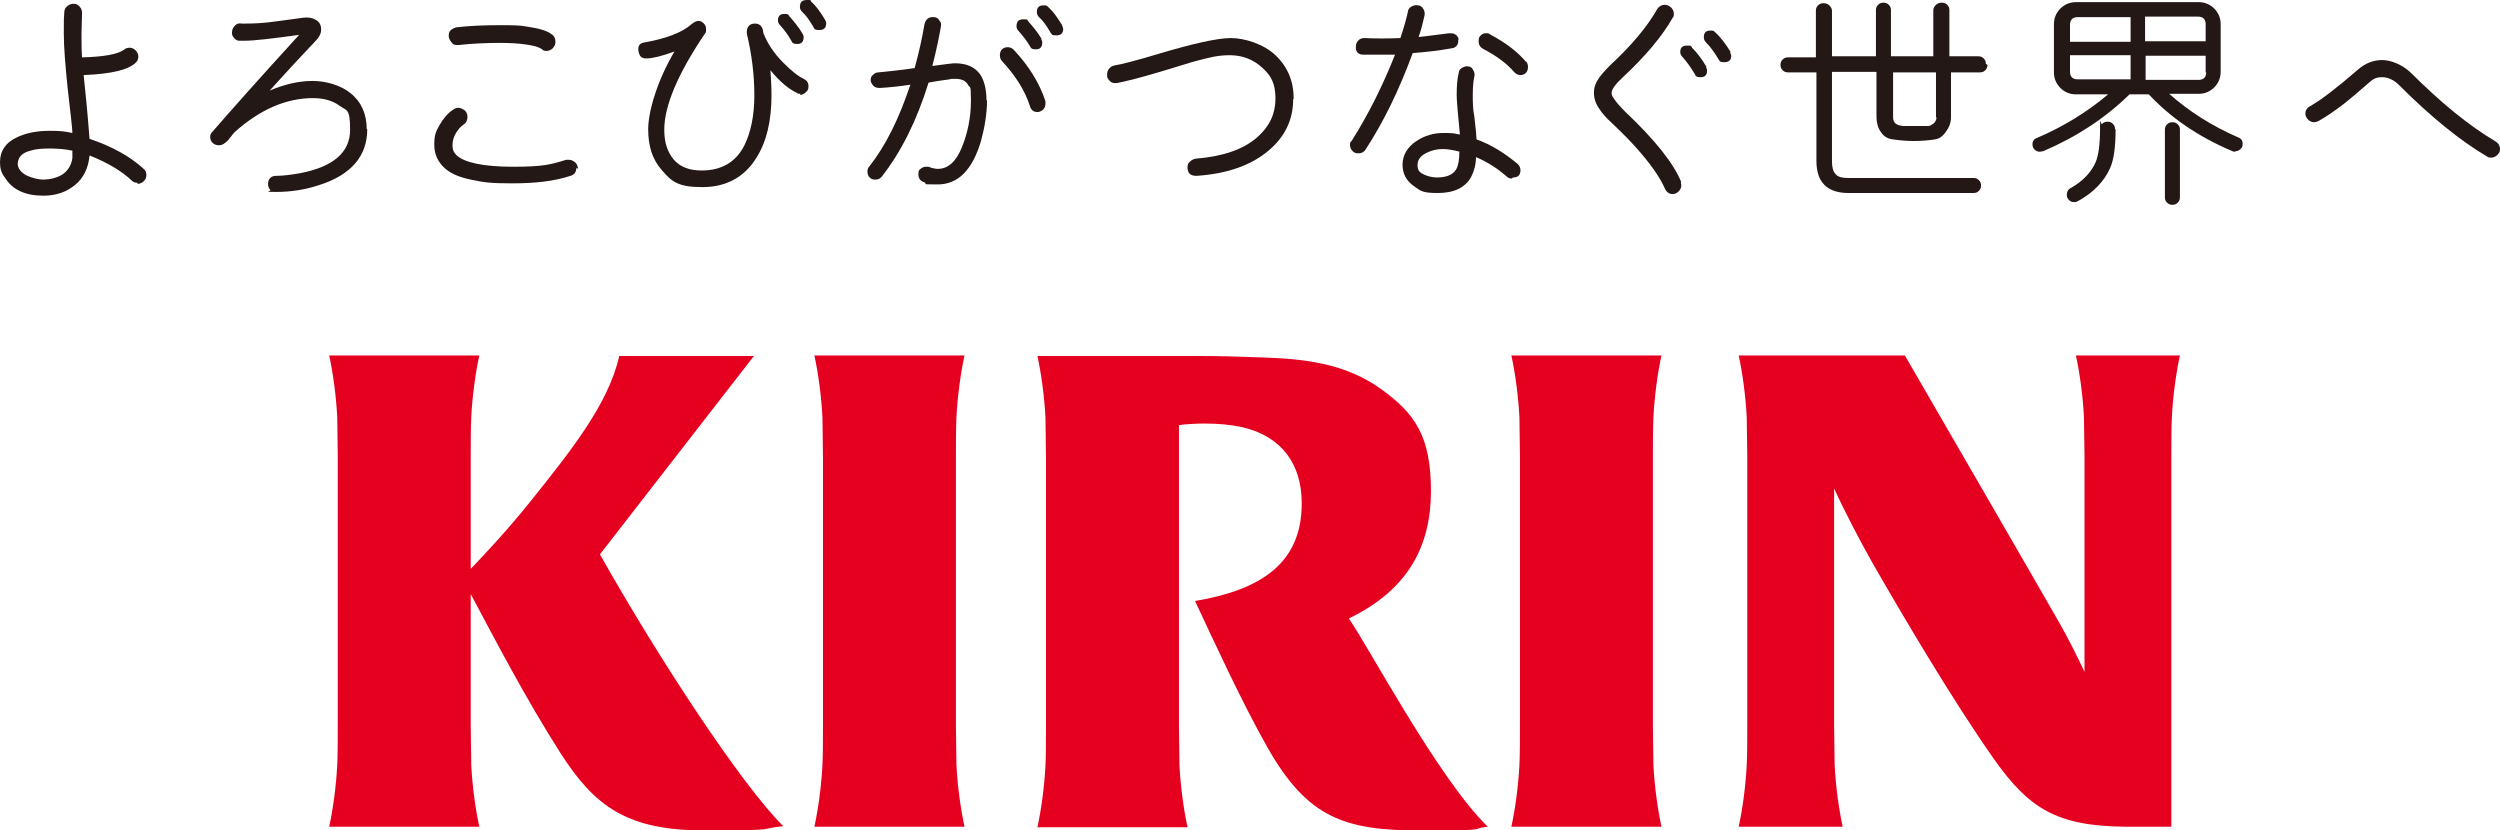 <?xml version="1.0" encoding="UTF-8"?>
<svg id="_レイヤー_1" data-name="レイヤー_1" xmlns="http://www.w3.org/2000/svg" version="1.1" viewBox="0 0 466.3 154.9">
  <!-- Generator: Adobe Illustrator 29.7.1, SVG Export Plug-In . SVG Version: 2.1.1 Build 8)  -->
  <defs>
    <style>
      .st0 {
        fill: #e60020;
      }

      .st1 {
        fill: #231815;
      }
    </style>
  </defs>
  <g>
    <path class="st0" d="M178.4,77.8c.2-4,.8-8.3,1.5-11.5h-28c.7,3.2,1.3,7.5,1.5,11.5,0,1.7.1,5.2.1,7.3v50.3c0,2.1,0,5.5-.1,7.3-.2,4-.8,8.3-1.5,11.5h28c-.7-3.2-1.3-7.5-1.5-11.5,0-1.7-.1-5.2-.1-7.3v-50.3c0-2.1,0-5.5.1-7.3"/>
    <path class="st0" d="M308.4,77.8c.2-4,.8-8.3,1.5-11.5h-28c.7,3.2,1.3,7.5,1.5,11.5,0,1.7.1,5.2.1,7.3v50.3c0,2.1,0,5.5-.1,7.3-.2,4-.8,8.3-1.5,11.5h28c-.7-3.2-1.3-7.5-1.5-11.5,0-1.7-.1-5.2-.1-7.3v-50.3c0-2.1,0-5.5.1-7.3"/>
    <path class="st0" d="M405,154.1v-69c0-2.1,0-5.5.1-7.3.2-4,.8-8.3,1.5-11.5h-19.4c.7,3.2,1.3,7.5,1.5,11.5,0,1.7.1,5.2.1,7.3v40.2c-1.5-3.2-3.3-6.7-4.5-8.8-1.9-3.4-29-50.2-29-50.2h-31c.7,3.2,1.3,7.5,1.5,11.5,0,1.7.1,5.2.1,7.3v50.3c0,2.1,0,5.5-.1,7.3-.2,4-.8,8.3-1.5,11.5h19.4c-.7-3.2-1.3-7.5-1.5-11.5,0-1.7-.1-5.2-.1-7.3v-44.3c1.9,4.2,5,10.1,7.1,13.8,5.5,9.6,15.1,25.9,22.8,36.8,6.4,9,11.5,12.4,24.5,12.5h8.5"/>
    <path class="st0" d="M140.7,66.4h-25.2c-2,9-9.2,17.9-16.3,26.8-4.7,5.9-9.2,10.6-11.4,12.9v-21c0-2.1,0-5.5.1-7.3.2-4,.8-8.3,1.5-11.5h-28c.7,3.2,1.3,7.5,1.5,11.5,0,1.7.1,5.2.1,7.3v50.3c0,2.1,0,5.5-.1,7.3-.2,4-.8,8.3-1.5,11.5h28c-.7-3.2-1.3-7.5-1.5-11.5,0-1.7-.1-5.2-.1-7.3v-24.6c4.8,9,10.2,19.4,16.7,29.6,6.4,10,12.4,14.5,27,14.5s9.6-.3,14.6-.8c-7.7-7.6-23.1-31-34.2-50.7l28.8-37.1"/>
    <path class="st0" d="M251.7,115.3c10.9-5.3,15.2-13.4,15.2-23.7s-3-14.5-9.4-19.1c-5.9-4.2-12.6-5.5-21.3-5.8-5.3-.2-8-.3-13.4-.3h-29.3c.7,3.2,1.3,7.5,1.5,11.5,0,1.7.1,5.2.1,7.3v50.3c0,2.1,0,5.5-.1,7.3-.2,4-.8,8.3-1.5,11.5h28c-.7-3.2-1.3-7.5-1.5-11.5,0-1.7-.1-5.2-.1-7.3v-50.3c0-1.6,0-4.1,0-5.9,1.3-.2,3.3-.3,4.8-.3,2.5,0,4.8.2,7.1.7,7.2,1.7,11,6.8,11,14.2,0,11.1-7.5,16.1-19.9,18.2,3.7,7.9,8.7,18.8,13.5,27.3,7.5,13.2,14.4,15.5,28.6,15.5s8.7-.3,12.5-.7c-9.2-8.9-22.4-33.9-25.9-38.8"/>
  </g>
  <g>
    <path class="st1" d="M25.7,34.1c-.4,0-.8-.1-1.1-.4-1.9-1.8-4.6-3.4-7.9-4.7-.2,2.3-1.1,4.2-2.7,5.5-1.6,1.3-3.5,2-5.9,2-3.4,0-5.8-1.1-7.2-3.4C.2,32.2,0,31.3,0,30.3c0-2.2,1.1-3.8,3.4-4.8,1.6-.7,3.5-1.1,5.8-1.1s2.7.1,4.3.4c0-1-.4-3.9-.9-8.5-.4-4-.7-7.4-.7-10.1s0-2.7.1-4c0-.4.2-.8.6-1.1.4-.3.8-.4,1.2-.4.4,0,.8.2,1.1.6.3.3.4.7.4,1.2,0,1.3-.1,2.5-.1,3.8s0,3,.1,4.4c4.1-.1,6.7-.6,7.8-1.4.3-.3.7-.4,1.1-.4s.8.2,1.1.5c.3.3.5.7.5,1.1s-.1.8-.4,1.1c-1.3,1.4-4.6,2.2-9.8,2.4.3,2.8.7,6.7,1.1,11.9,4.2,1.4,7.6,3.3,10.1,5.6.4.3.5.7.5,1.2s-.2.8-.5,1.1c-.3.3-.7.5-1.2.5ZM13.5,28.1c-1.4-.3-2.9-.4-4.3-.4s-2.6.1-3.5.4c-1.6.4-2.3,1.2-2.4,2.4,0,.9.6,1.7,1.8,2.3,1,.4,2,.7,3,.7s2.6-.3,3.6-1c1-.7,1.6-1.7,1.8-3,0,0,0-.5,0-1.3Z"/>
    <path class="st1" d="M68.5,24.1c0,5-3,8.5-8.9,10.4-2.7.9-5.4,1.3-8.1,1.3s-.8-.1-1.1-.4c-.3-.3-.4-.7-.4-1.1s.1-.8.4-1.1c.3-.3.7-.4,1.1-.4,1.3,0,2.8-.2,4.5-.5,6.2-1.2,9.3-3.9,9.3-8.1s-.7-3.5-2-4.5c-1.2-.9-2.9-1.4-4.9-1.4-5,0-9.9,2.1-14.7,6.4-.4.5-.8,1-1.2,1.5-.6.6-1.1.9-1.6.9s-.8-.1-1.2-.4c-.3-.3-.5-.7-.5-1.1s.1-.7.4-1c3.3-3.8,8.7-9.9,16.2-18.1-5,.7-8.4,1.1-10.2,1.1s-.8,0-1,0c-.4,0-.8-.3-1-.6-.3-.3-.4-.7-.3-1.2,0-.4.3-.8.6-1.1.3-.3.7-.4,1.2-.3.2,0,.4,0,.6,0,1.8,0,3.7-.1,5.7-.4,1.4-.2,3.2-.4,5.2-.7.9-.1,1.6,0,2.3.4.7.4,1,1,1,1.8s-.4,1.5-1.1,2.2c-2,2.1-4.9,5.2-8.5,9.2,2.8-1.2,5.5-1.8,8-1.8s5.3.8,7.1,2.3c2,1.6,3,3.9,3,6.7Z"/>
    <path class="st1" d="M107.5,31.3c0,.8-.4,1.3-1.1,1.5-3,1-6.6,1.4-10.9,1.4s-5.2-.2-7.7-.7c-1.9-.4-3.5-1-4.7-2-1.4-1.2-2.1-2.7-2.1-4.5s.3-2.5,1-3.7c.7-1.2,1.5-2.2,2.6-2.9.3-.2.6-.3.9-.3s.8.2,1.2.5c.3.3.5.7.5,1.2s-.2,1.1-.7,1.4c-.6.4-1.1,1-1.5,1.7-.4.7-.6,1.4-.6,2.2s.2,1.3.7,1.8c1.4,1.4,5,2.2,10.6,2.2s7-.4,9.9-1.3c.2,0,.3,0,.5,0,.5,0,.8.2,1.2.5.3.3.5.7.5,1.2ZM102,9.5c-.3,0-.6,0-.9-.3-.5-.4-1.5-.7-3-.9-1.3-.2-3-.3-4.9-.3s-5.2.1-7.7.4c-.5,0-.9,0-1.2-.4-.3-.3-.5-.7-.6-1.1,0-.5,0-.9.3-1.2.3-.3.7-.5,1.1-.6,2.5-.3,5.2-.4,8-.4s3.9,0,5.4.3c2,.3,3.5.7,4.4,1.4.5.3.7.8.7,1.4s-.2.8-.5,1.2c-.3.3-.7.5-1.2.5Z"/>
    <path class="st1" d="M149.3,17.5c-.3,0-.5,0-.7-.2-1.5-.7-3.2-2.1-4.9-4.2.1,1.5.2,3.1.2,4.6,0,4.8-.9,8.7-2.8,11.7-2.2,3.6-5.6,5.5-10.1,5.5s-5.7-1-7.5-3.1c-1.8-2-2.6-4.5-2.6-7.7s1.6-8.9,4.9-14.5c-2.4.9-4.2,1.3-5.2,1.3s-1.3-.4-1.5-1.3c-.2-1,.2-1.6,1.2-1.7,3.9-.7,6.9-1.8,8.7-3.4.5-.4.9-.6,1.3-.6s.7.2,1,.5c.3.3.4.7.4,1.1s0,.6-.3.9c-5,7.4-7.5,13.4-7.5,17.8,0,2.4.6,4.2,1.8,5.6,1.2,1.4,3,2,5.2,2,3.6,0,6.3-1.5,7.9-4.6,1.2-2.4,1.9-5.5,1.9-9.4s-.5-7.8-1.4-11.5c0-.1,0-.2,0-.4,0-.4.1-.8.4-1.1.3-.3.7-.4,1.1-.4.8,0,1.3.4,1.5,1.2,0,0,0,.2.1.6.7,1.8,1.9,3.7,3.7,5.5,1.4,1.4,2.7,2.5,3.8,3,.6.3.9.7.9,1.4s-.2.8-.5,1.1c-.3.3-.7.5-1.1.5ZM149.7,6.3c.1.2.2.4.2.6,0,.9-.4,1.3-1.2,1.3s-.9-.2-1.1-.6c-.6-1.1-1.3-2-2.1-2.9-.3-.3-.4-.6-.4-.9,0-.8.4-1.2,1.2-1.2s.7.1.9.4c.9,1,1.8,2.1,2.5,3.3ZM153.9,3.7c.1.2.2.4.2.6,0,.9-.4,1.3-1.3,1.3s-.9-.2-1.1-.6c-.7-1.2-1.4-2.2-2.1-2.8-.3-.3-.4-.6-.4-.9,0-.9.4-1.3,1.3-1.3s.6,0,.8.3c.9.8,1.7,1.9,2.6,3.4Z"/>
    <path class="st1" d="M184.1,18.6c0,2.5-.4,5-1.1,7.6-1.6,5.5-4.3,8.2-8.1,8.2s-1.6-.1-2.5-.4c-.7-.2-1.1-.7-1.1-1.5s.1-.7.4-1,.7-.4,1.1-.4.5,0,.9.2c.5.1.8.2,1.2.2,1.9,0,3.4-1.3,4.5-4,1.1-2.7,1.7-5.6,1.7-8.8s-.2-2.2-.5-2.8c-.4-.8-1.2-1.2-2.4-1.2s-.6,0-1.1.1c-1.5.2-2.8.4-3.9.6-2.2,7.1-5.1,12.9-8.7,17.5-.3.4-.7.6-1.2.6s-.8-.1-1.1-.4c-.3-.3-.4-.7-.4-1.1s.1-.7.3-.9c3.1-3.9,5.6-9,7.7-15.3-2,.3-3.9.5-5.6.6-.4,0-.8,0-1.2-.3-.3-.3-.5-.6-.6-1,0-.4,0-.8.4-1.1.3-.3.6-.5,1-.5,1.9-.2,4.1-.4,6.8-.8.8-2.9,1.4-5.6,1.8-8,.2-1.1.8-1.6,1.8-1.5.4,0,.8.2,1,.6.3.3.4.7.3,1.1-.3,1.8-.8,4.3-1.6,7.4,2.3-.3,3.7-.5,4.2-.5,2.2,0,3.8.7,4.8,2.2.7,1.1,1.1,2.7,1.1,4.8ZM195,18.8c0,.2,0,.3,0,.5,0,.4-.1.8-.4,1.1-.3.3-.7.5-1.1.5-.7,0-1.2-.4-1.4-1.1-.9-2.9-2.7-5.7-5.2-8.4-.3-.3-.4-.7-.4-1.1s.1-.8.4-1.1.7-.4,1.1-.4.8.2,1.1.5c2.8,3,4.8,6.2,5.9,9.6ZM194.2,7.3c.1.2.2.4.2.6,0,.9-.4,1.3-1.2,1.3s-.9-.2-1.1-.6c-.6-1-1.3-1.9-2.1-2.8-.3-.3-.4-.6-.4-.9,0-.9.4-1.3,1.3-1.3s.7.1.9.4c.9,1,1.8,2.1,2.5,3.3ZM198.1,4.8c.1.2.2.4.2.6,0,.8-.4,1.2-1.3,1.2s-.8-.2-1.1-.6c-.7-1.2-1.4-2.2-2.1-2.8-.3-.3-.4-.6-.4-1,0-.8.4-1.2,1.2-1.2s.6.1.9.3c.9.8,1.7,1.9,2.6,3.4Z"/>
    <path class="st1" d="M241.2,18.5c0,3.8-1.5,7-4.6,9.6-3.2,2.7-7.6,4.3-13.4,4.7-1.1,0-1.6-.4-1.7-1.4,0-.5,0-.9.4-1.2.3-.3.6-.5,1.1-.6,5-.4,8.9-1.7,11.5-4,2.3-2,3.4-4.4,3.4-7.2s-.8-4.3-2.5-5.8c-1.6-1.5-3.7-2.3-6-2.3s-3.7.4-6.4,1.1c-.5.1-2.6.8-6.3,1.9-4,1.2-6.8,1.9-8.4,2.2-.5,0-.9,0-1.2-.3s-.6-.6-.6-1c0-.5,0-.9.3-1.3.3-.4.6-.6,1.1-.7,1.3-.2,4-.9,8-2.1,6.7-2,11.2-3,13.7-3s6.1,1.1,8.3,3.2c2.3,2.2,3.4,4.9,3.4,8.1Z"/>
    <path class="st1" d="M272,7.3c0,.4,0,.8-.2,1.1-.2.3-.6.6-1,.6-2.2.4-4.6.7-7.3.9-2.5,6.8-5.4,12.8-8.8,18-.3.5-.8.7-1.3.7s-.8-.1-1.1-.4c-.3-.3-.5-.7-.5-1.1s0-.6.3-.8c3.1-4.9,5.8-10.3,8.1-16.1-1.9,0-3.9,0-5.9,0-1,0-1.5-.6-1.4-1.6,0-.4.2-.8.5-1.1.3-.3.7-.4,1.1-.4,2,.1,4.3.1,6.7,0,.6-1.8,1.1-3.5,1.4-4.9,0-.4.3-.8.7-1,.4-.2.8-.3,1.2-.2.4,0,.8.3,1,.7.2.4.3.7.2,1.2-.3,1.3-.6,2.6-1.1,4,1.2-.1,3.2-.4,5.7-.7.4,0,.8,0,1.1.2.4.2.6.6.7,1ZM282,33.3c-.4,0-.7-.1-1-.4-1.7-1.5-3.6-2.7-5.7-3.6,0,1.5-.4,2.7-.9,3.7-1.1,2-3.2,3-6.2,3s-3.2-.4-4.5-1.3c-1.4-1-2.1-2.3-2.1-4s.9-3.3,2.6-4.4c1.5-1,3.2-1.5,5.1-1.5s1.9.1,3,.3c-.4-4-.6-6.5-.6-7.4,0-1.6.1-3,.4-4.2,0-.4.3-.7.7-.9.4-.2.7-.3,1.1-.2.4,0,.7.3.9.7.2.4.3.7.2,1.1-.2,1-.3,2.1-.3,3.5s0,2.5.3,4.1c.3,2.5.4,3.9.4,4.2,2.8,1,5.3,2.6,7.7,4.6.3.3.5.7.5,1.1,0,1-.5,1.4-1.4,1.4ZM272.3,28.3c-1.2-.3-2.2-.5-3.2-.5s-2,.2-3,.7c-1.2.6-1.7,1.3-1.7,2.3s.4,1.4,1.3,1.8c.7.3,1.5.5,2.3.5,1.8,0,3-.5,3.6-1.5.4-.7.6-1.8.6-3.3ZM284.7,11.5c.2.3.3.6.3,1s-.1.8-.4,1.1c-.3.3-.6.4-1,.4s-.9-.2-1.2-.6c-1.4-1.6-3.3-3-5.8-4.3-.5-.3-.8-.7-.8-1.4s.1-.8.4-1.1c.3-.3.6-.4,1-.4s.5,0,.7.2c3,1.6,5.2,3.3,6.7,5.1Z"/>
    <path class="st1" d="M313.5,34c0,.2.1.4.1.6,0,.4-.2.8-.5,1.1-.3.3-.7.5-1.1.5-.7,0-1.2-.4-1.5-1.1-.7-1.6-2.1-3.8-4.4-6.5-1.6-1.9-3.4-3.7-5.3-5.5-1.2-1.1-2-2-2.5-2.8-.7-1-1-2-1-3s.3-1.8.9-2.7c.5-.7,1.2-1.5,2.1-2.4,4.1-3.8,7-7.3,8.8-10.5.3-.5.8-.8,1.4-.8s.8.2,1.2.5c.3.3.5.7.5,1.1s0,.6-.2.8c-2,3.5-5.1,7.2-9.4,11.2-1.3,1.2-2,2.2-2,2.8s.2.7.5,1.2c.4.6,1.1,1.4,2,2.3,5.6,5.3,9.1,9.7,10.5,13.2ZM318.2,12.5c.1.2.2.4.2.7,0,.8-.4,1.2-1.2,1.2s-.9-.2-1.1-.6c-.7-1.2-1.5-2.3-2.3-3.2-.3-.3-.4-.6-.4-.9,0-.8.4-1.2,1.3-1.2s.7.1.9.4c1,1,1.9,2.2,2.7,3.6ZM322.7,9.8c.1.2.2.4.2.6,0,.8-.4,1.2-1.3,1.2s-.8-.2-1.1-.6c-.7-1.2-1.5-2.3-2.3-3.1-.3-.3-.4-.6-.4-1,0-.8.4-1.2,1.2-1.2s.6.1.9.3c1,.9,1.9,2.1,2.9,3.7Z"/>
    <path class="st1" d="M370.7,12.1c0,.4-.1.7-.4,1-.3.3-.6.4-1,.4h-5.4v8.4c0,.9-.3,1.8-.9,2.6-.6.9-1.3,1.4-2.1,1.5-2.6.4-5.2.4-7.8,0-1-.1-1.8-.6-2.3-1.4-.5-.7-.8-1.7-.8-2.8v-8.4h-8.3v16.7c0,1.1.2,1.9.7,2.4.4.5,1.2.7,2.4.7h23.3c.4,0,.7.1,1,.4.3.3.4.6.4,1s-.1.7-.4,1c-.3.3-.6.4-1,.4h-23.3c-4,0-6-2-6-6V13.5h-5.3c-.4,0-.7-.1-1-.4-.3-.3-.4-.6-.4-1s.1-.7.4-1c.3-.3.6-.4,1-.4h5.2V2c0-.4.1-.7.4-1s.6-.4,1-.4.8.1,1.1.4c.3.3.5.6.5,1v8.5h8.2V1.9c0-.4.1-.7.4-1,.3-.3.6-.4,1-.4s.7.1,1,.4c.3.3.4.6.4,1v8.6h7.9V1.9c0-.4.2-.7.5-1s.7-.4,1.1-.4.7.1,1,.4c.3.3.4.6.4,1v8.6h5.4c.4,0,.7.1,1,.4.3.3.4.6.4,1ZM361.1,21.9v-8.4h-8v8.4c0,1,.6,1.5,1.9,1.6h4.7c.3,0,.6-.2,1-.5.3-.3.5-.7.5-1.1Z"/>
    <path class="st1" d="M417,28.3c-.2,0-.4,0-.6-.1-6.4-2.7-11.6-6.3-15.6-10.6h-3.6c-4.5,4.4-9.8,7.9-16.1,10.6-.2,0-.4.1-.6.1-.4,0-.7-.1-1-.4-.3-.3-.4-.6-.4-1,0-.6.3-1,.9-1.2,4.9-2.1,9.3-4.8,13.2-8.1h-6c-1.1,0-2.1-.4-2.9-1.2-.8-.8-1.2-1.8-1.2-2.9V4.5c0-1.1.4-2.1,1.2-2.9.8-.8,1.8-1.2,2.9-1.2h22.9c1.1,0,2.1.4,2.9,1.2.8.8,1.2,1.8,1.2,2.9v8.9c0,1.1-.4,2.1-1.2,2.9-.8.8-1.8,1.2-2.9,1.2h-5.5c3.7,3.3,8,6,12.8,8.1.6.2.9.6.9,1.2s-.1.7-.4,1c-.3.3-.6.4-1,.4ZM394.6,24.1c0,3.2-.3,5.6-1,7.2-1.1,2.5-3.1,4.6-6,6.2-.2.1-.4.2-.7.2-.4,0-.7-.1-1-.4-.3-.3-.4-.6-.4-1s.2-1,.7-1.2c2.3-1.3,3.9-3,4.7-4.9.5-1.2.8-3.2.8-6.1s.1-.7.4-1c.3-.3.6-.4,1-.4s.7.1,1,.4c.3.3.4.6.4,1ZM397.4,7.7V3.2h-9.9c-.9,0-1.4.5-1.4,1.4v3.2h11.3ZM397.4,14.8v-4.5h-11.3v3.1c0,.9.5,1.4,1.4,1.4h9.9ZM411.4,7.7v-3.2c0-.9-.5-1.4-1.4-1.4h-9.9v4.6h11.2ZM411.4,13.5v-3.1h-11.2v4.5h9.9c.9,0,1.4-.5,1.4-1.4ZM406.6,36.8c0,.4-.1.7-.4,1-.3.3-.6.4-1,.4s-.7-.1-1-.4-.4-.6-.4-1v-12.6c0-.4.1-.7.4-1,.3-.3.6-.4,1-.4s.7.1,1,.4c.3.3.4.6.4,1v12.6Z"/>
    <path class="st1" d="M464.7,29.4c-.3,0-.6,0-.8-.2-5.1-3-10.6-7.5-16.5-13.4-.9-.9-2-1.4-3.1-1.4s-1.6.3-2.3.9c-2.2,1.9-3.7,3.2-4.6,3.9-1.8,1.4-3.4,2.5-5,3.4-.3.1-.5.2-.8.2-.4,0-.8-.2-1.1-.5-.3-.3-.5-.7-.5-1.1,0-.6.3-1.1.9-1.4,2.1-1.2,5.1-3.5,9-6.9,1.3-1.1,2.8-1.7,4.4-1.7s3.7.8,5.3,2.3c5.7,5.7,11,10,15.9,12.9.5.3.8.8.8,1.4s-.2.8-.5,1.1c-.3.3-.7.5-1.1.5Z"/>
  </g>
</svg>
